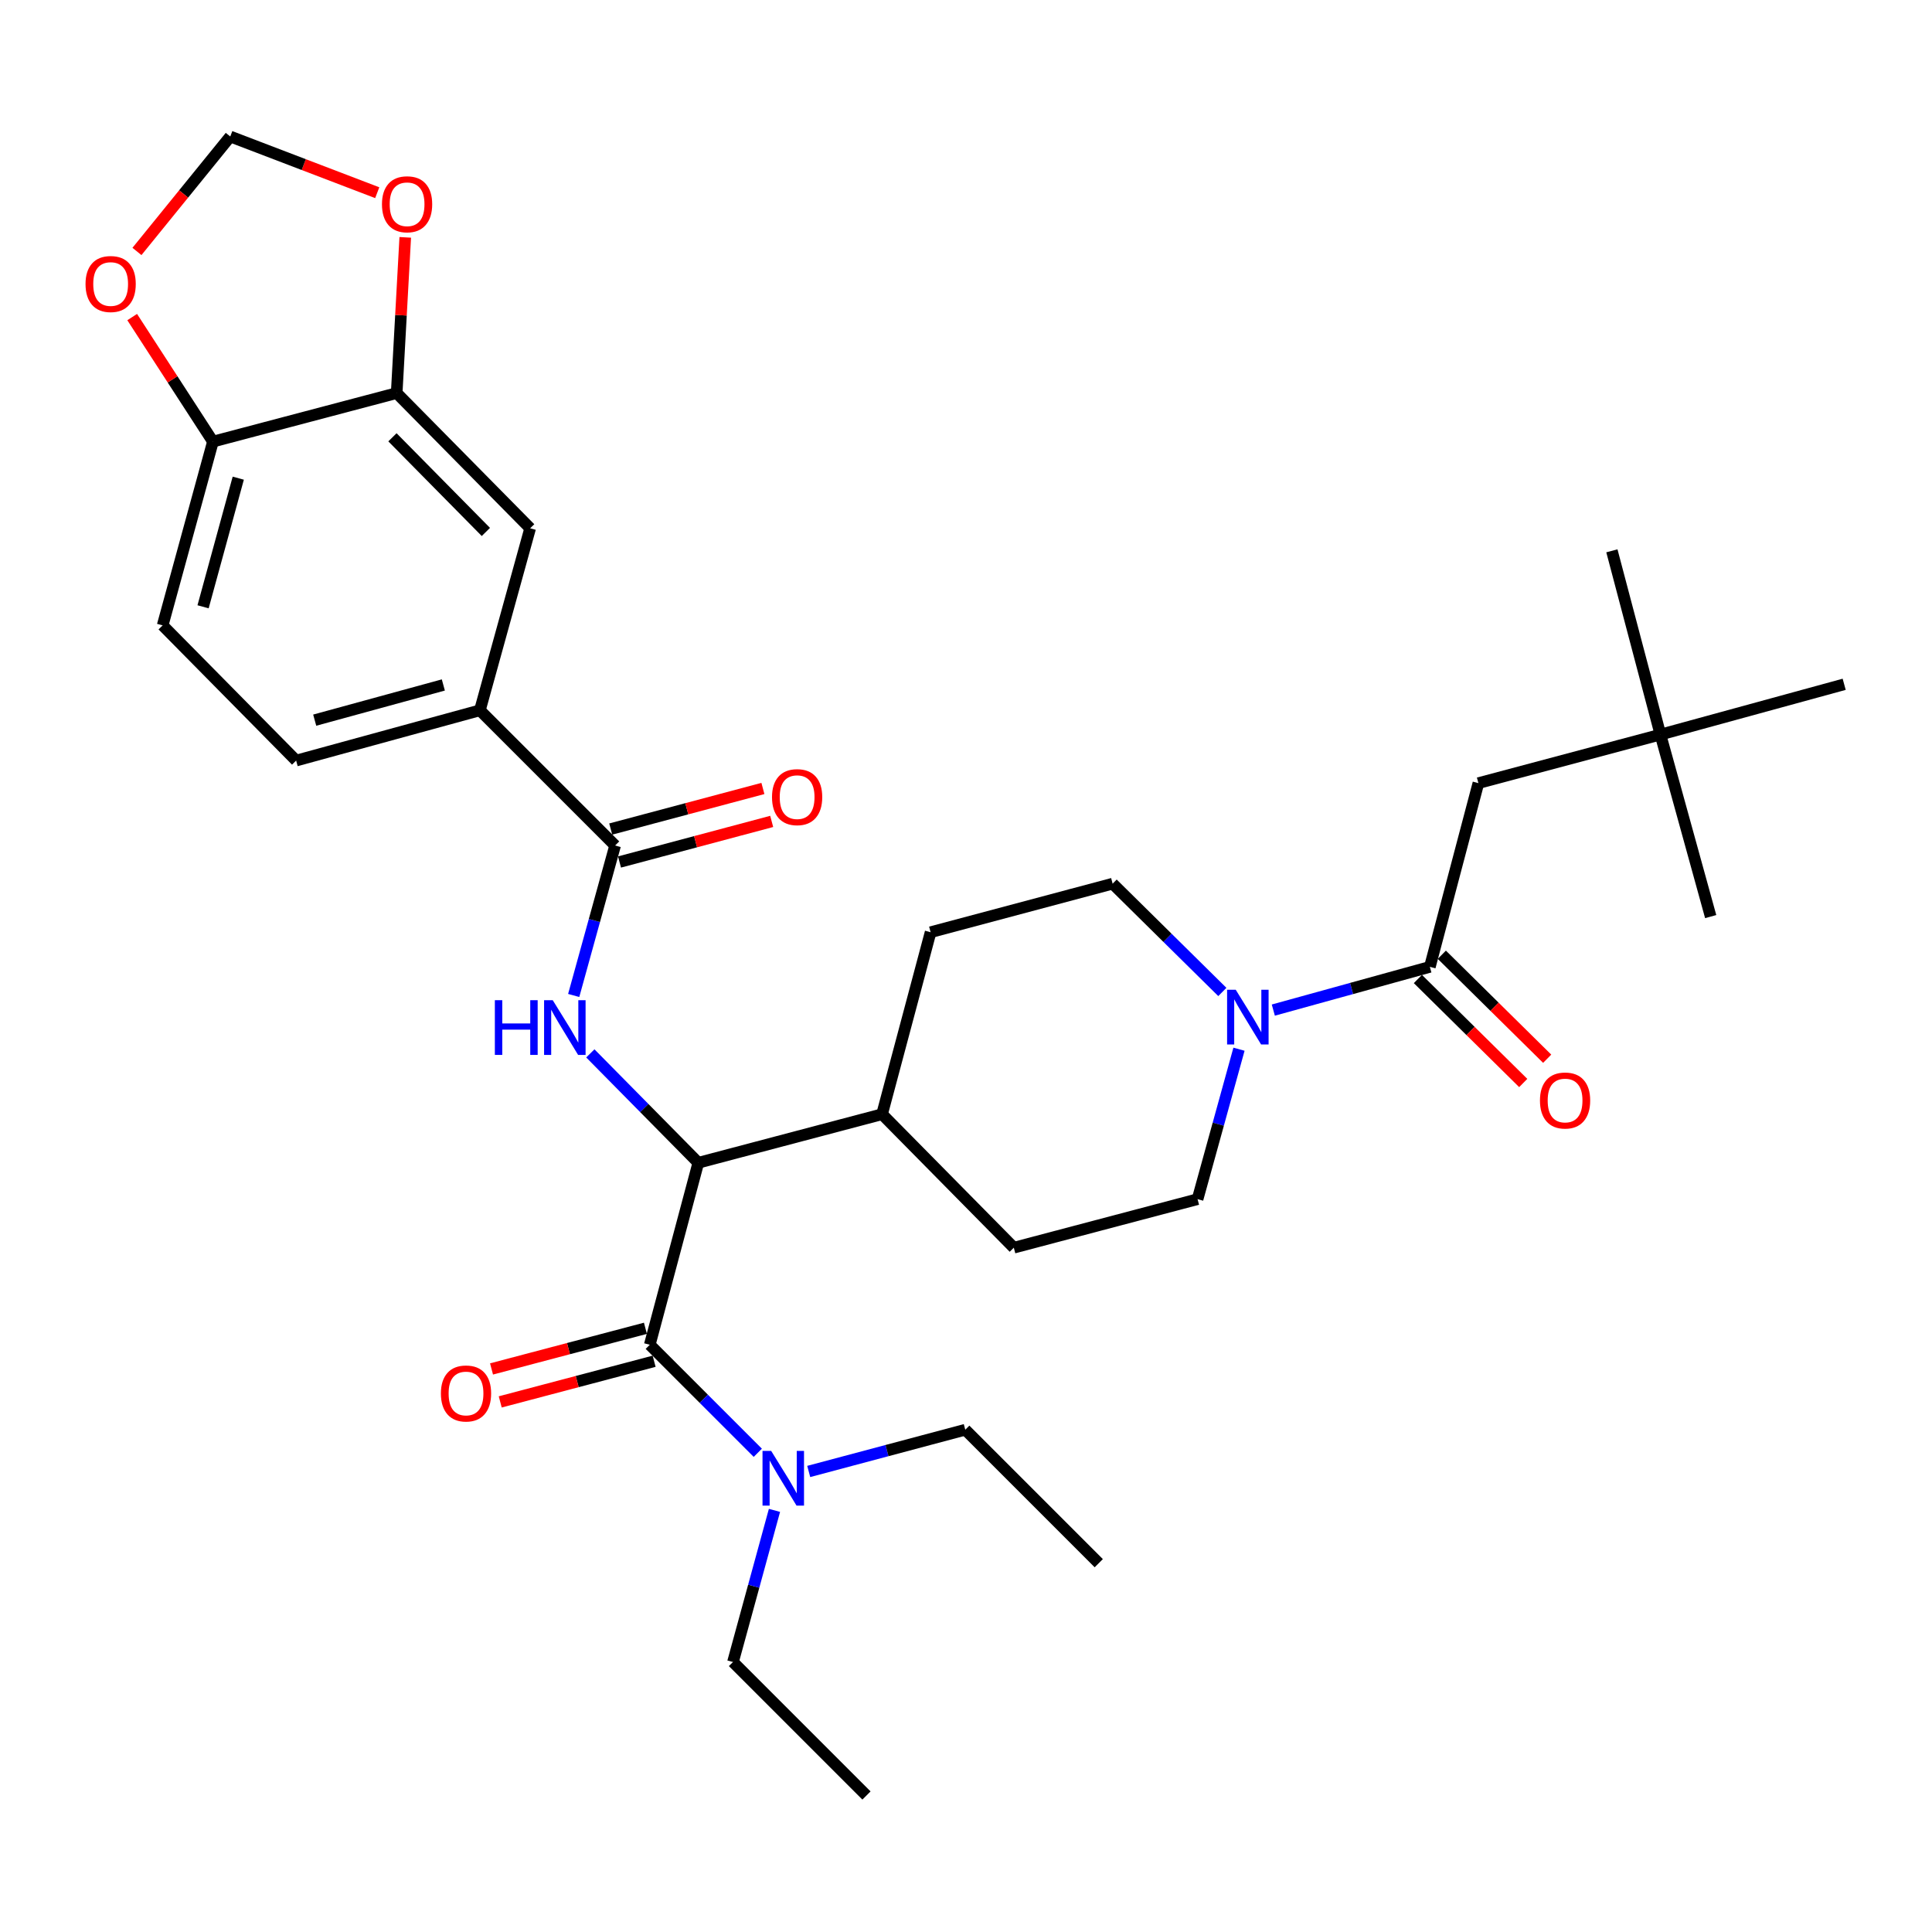 <?xml version='1.0' encoding='iso-8859-1'?>
<svg version='1.1' baseProfile='full'
              xmlns='http://www.w3.org/2000/svg'
                      xmlns:rdkit='http://www.rdkit.org/xml'
                      xmlns:xlink='http://www.w3.org/1999/xlink'
                  xml:space='preserve'
width='1000px' height='1000px' viewBox='0 0 1000 1000'>
<!-- END OF HEADER -->
<rect style='opacity:1.0;fill:#FFFFFF;stroke:none' width='1000' height='1000' x='0' y='0'> </rect>
<path class='bond-0' d='M 859.435,380.217 L 765.216,405.34' style='fill:none;fill-rule:evenodd;stroke:#000000;stroke-width:6px;stroke-linecap:butt;stroke-linejoin:miter;stroke-opacity:1' />
<path class='bond-1' d='M 859.435,380.217 L 954.545,354.192' style='fill:none;fill-rule:evenodd;stroke:#000000;stroke-width:6px;stroke-linecap:butt;stroke-linejoin:miter;stroke-opacity:1' />
<path class='bond-2' d='M 859.435,380.217 L 834.312,285.106' style='fill:none;fill-rule:evenodd;stroke:#000000;stroke-width:6px;stroke-linecap:butt;stroke-linejoin:miter;stroke-opacity:1' />
<path class='bond-3' d='M 859.435,380.217 L 885.45,474.426' style='fill:none;fill-rule:evenodd;stroke:#000000;stroke-width:6px;stroke-linecap:butt;stroke-linejoin:miter;stroke-opacity:1' />
<path class='bond-4' d='M 641.297,543.07 L 630.578,581.877' style='fill:none;fill-rule:evenodd;stroke:#0000FF;stroke-width:6px;stroke-linecap:butt;stroke-linejoin:miter;stroke-opacity:1' />
<path class='bond-4' d='M 630.578,581.877 L 619.859,620.685' style='fill:none;fill-rule:evenodd;stroke:#000000;stroke-width:6px;stroke-linecap:butt;stroke-linejoin:miter;stroke-opacity:1' />
<path class='bond-5' d='M 659.067,522.825 L 699.58,511.638' style='fill:none;fill-rule:evenodd;stroke:#0000FF;stroke-width:6px;stroke-linecap:butt;stroke-linejoin:miter;stroke-opacity:1' />
<path class='bond-5' d='M 699.58,511.638 L 740.093,500.451' style='fill:none;fill-rule:evenodd;stroke:#000000;stroke-width:6px;stroke-linecap:butt;stroke-linejoin:miter;stroke-opacity:1' />
<path class='bond-6' d='M 632.685,513.437 L 604.29,485.409' style='fill:none;fill-rule:evenodd;stroke:#0000FF;stroke-width:6px;stroke-linecap:butt;stroke-linejoin:miter;stroke-opacity:1' />
<path class='bond-6' d='M 604.29,485.409 L 575.896,457.38' style='fill:none;fill-rule:evenodd;stroke:#000000;stroke-width:6px;stroke-linecap:butt;stroke-linejoin:miter;stroke-opacity:1' />
<path class='bond-7' d='M 733.895,506.729 L 761.16,533.643' style='fill:none;fill-rule:evenodd;stroke:#000000;stroke-width:6px;stroke-linecap:butt;stroke-linejoin:miter;stroke-opacity:1' />
<path class='bond-7' d='M 761.16,533.643 L 788.424,560.556' style='fill:none;fill-rule:evenodd;stroke:#FF0000;stroke-width:6px;stroke-linecap:butt;stroke-linejoin:miter;stroke-opacity:1' />
<path class='bond-7' d='M 746.29,494.172 L 773.555,521.086' style='fill:none;fill-rule:evenodd;stroke:#000000;stroke-width:6px;stroke-linecap:butt;stroke-linejoin:miter;stroke-opacity:1' />
<path class='bond-7' d='M 773.555,521.086 L 800.819,547.999' style='fill:none;fill-rule:evenodd;stroke:#FF0000;stroke-width:6px;stroke-linecap:butt;stroke-linejoin:miter;stroke-opacity:1' />
<path class='bond-8' d='M 740.093,500.451 L 765.216,405.34' style='fill:none;fill-rule:evenodd;stroke:#000000;stroke-width:6px;stroke-linecap:butt;stroke-linejoin:miter;stroke-opacity:1' />
<path class='bond-9' d='M 379.391,860.251 L 448.487,929.347' style='fill:none;fill-rule:evenodd;stroke:#000000;stroke-width:6px;stroke-linecap:butt;stroke-linejoin:miter;stroke-opacity:1' />
<path class='bond-10' d='M 379.391,860.251 L 390.129,821.008' style='fill:none;fill-rule:evenodd;stroke:#000000;stroke-width:6px;stroke-linecap:butt;stroke-linejoin:miter;stroke-opacity:1' />
<path class='bond-10' d='M 390.129,821.008 L 400.867,781.765' style='fill:none;fill-rule:evenodd;stroke:#0000FF;stroke-width:6px;stroke-linecap:butt;stroke-linejoin:miter;stroke-opacity:1' />
<path class='bond-11' d='M 334.067,687.525 L 294.241,698.044' style='fill:none;fill-rule:evenodd;stroke:#000000;stroke-width:6px;stroke-linecap:butt;stroke-linejoin:miter;stroke-opacity:1' />
<path class='bond-11' d='M 294.241,698.044 L 254.416,708.564' style='fill:none;fill-rule:evenodd;stroke:#FF0000;stroke-width:6px;stroke-linecap:butt;stroke-linejoin:miter;stroke-opacity:1' />
<path class='bond-11' d='M 338.573,704.583 L 298.747,715.103' style='fill:none;fill-rule:evenodd;stroke:#000000;stroke-width:6px;stroke-linecap:butt;stroke-linejoin:miter;stroke-opacity:1' />
<path class='bond-11' d='M 298.747,715.103 L 258.922,725.623' style='fill:none;fill-rule:evenodd;stroke:#FF0000;stroke-width:6px;stroke-linecap:butt;stroke-linejoin:miter;stroke-opacity:1' />
<path class='bond-12' d='M 336.32,696.054 L 364.277,724.007' style='fill:none;fill-rule:evenodd;stroke:#000000;stroke-width:6px;stroke-linecap:butt;stroke-linejoin:miter;stroke-opacity:1' />
<path class='bond-12' d='M 364.277,724.007 L 392.233,751.959' style='fill:none;fill-rule:evenodd;stroke:#0000FF;stroke-width:6px;stroke-linecap:butt;stroke-linejoin:miter;stroke-opacity:1' />
<path class='bond-13' d='M 336.32,696.054 L 361.443,601.845' style='fill:none;fill-rule:evenodd;stroke:#000000;stroke-width:6px;stroke-linecap:butt;stroke-linejoin:miter;stroke-opacity:1' />
<path class='bond-14' d='M 418.593,761.626 L 459.109,750.821' style='fill:none;fill-rule:evenodd;stroke:#0000FF;stroke-width:6px;stroke-linecap:butt;stroke-linejoin:miter;stroke-opacity:1' />
<path class='bond-14' d='M 459.109,750.821 L 499.625,740.017' style='fill:none;fill-rule:evenodd;stroke:#000000;stroke-width:6px;stroke-linecap:butt;stroke-linejoin:miter;stroke-opacity:1' />
<path class='bond-15' d='M 499.625,740.017 L 568.721,809.113' style='fill:none;fill-rule:evenodd;stroke:#000000;stroke-width:6px;stroke-linecap:butt;stroke-linejoin:miter;stroke-opacity:1' />
<path class='bond-16' d='M 84.188,323.688 L 110.212,228.577' style='fill:none;fill-rule:evenodd;stroke:#000000;stroke-width:6px;stroke-linecap:butt;stroke-linejoin:miter;stroke-opacity:1' />
<path class='bond-16' d='M 105.11,314.078 L 123.327,247.5' style='fill:none;fill-rule:evenodd;stroke:#000000;stroke-width:6px;stroke-linecap:butt;stroke-linejoin:miter;stroke-opacity:1' />
<path class='bond-17' d='M 84.188,323.688 L 153.283,393.675' style='fill:none;fill-rule:evenodd;stroke:#000000;stroke-width:6px;stroke-linecap:butt;stroke-linejoin:miter;stroke-opacity:1' />
<path class='bond-18' d='M 296.943,515.254 L 307.663,476.446' style='fill:none;fill-rule:evenodd;stroke:#0000FF;stroke-width:6px;stroke-linecap:butt;stroke-linejoin:miter;stroke-opacity:1' />
<path class='bond-18' d='M 307.663,476.446 L 318.382,437.638' style='fill:none;fill-rule:evenodd;stroke:#000000;stroke-width:6px;stroke-linecap:butt;stroke-linejoin:miter;stroke-opacity:1' />
<path class='bond-19' d='M 305.556,545.228 L 333.499,573.536' style='fill:none;fill-rule:evenodd;stroke:#0000FF;stroke-width:6px;stroke-linecap:butt;stroke-linejoin:miter;stroke-opacity:1' />
<path class='bond-19' d='M 333.499,573.536 L 361.443,601.845' style='fill:none;fill-rule:evenodd;stroke:#000000;stroke-width:6px;stroke-linecap:butt;stroke-linejoin:miter;stroke-opacity:1' />
<path class='bond-20' d='M 320.655,446.162 L 360.041,435.659' style='fill:none;fill-rule:evenodd;stroke:#000000;stroke-width:6px;stroke-linecap:butt;stroke-linejoin:miter;stroke-opacity:1' />
<path class='bond-20' d='M 360.041,435.659 L 399.427,425.156' style='fill:none;fill-rule:evenodd;stroke:#FF0000;stroke-width:6px;stroke-linecap:butt;stroke-linejoin:miter;stroke-opacity:1' />
<path class='bond-20' d='M 316.109,429.114 L 355.495,418.611' style='fill:none;fill-rule:evenodd;stroke:#000000;stroke-width:6px;stroke-linecap:butt;stroke-linejoin:miter;stroke-opacity:1' />
<path class='bond-20' d='M 355.495,418.611 L 394.88,408.108' style='fill:none;fill-rule:evenodd;stroke:#FF0000;stroke-width:6px;stroke-linecap:butt;stroke-linejoin:miter;stroke-opacity:1' />
<path class='bond-21' d='M 318.382,437.638 L 248.394,367.651' style='fill:none;fill-rule:evenodd;stroke:#000000;stroke-width:6px;stroke-linecap:butt;stroke-linejoin:miter;stroke-opacity:1' />
<path class='bond-22' d='M 153.283,393.675 L 248.394,367.651' style='fill:none;fill-rule:evenodd;stroke:#000000;stroke-width:6px;stroke-linecap:butt;stroke-linejoin:miter;stroke-opacity:1' />
<path class='bond-22' d='M 162.893,372.753 L 229.471,354.536' style='fill:none;fill-rule:evenodd;stroke:#000000;stroke-width:6px;stroke-linecap:butt;stroke-linejoin:miter;stroke-opacity:1' />
<path class='bond-23' d='M 524.748,645.808 L 619.859,620.685' style='fill:none;fill-rule:evenodd;stroke:#000000;stroke-width:6px;stroke-linecap:butt;stroke-linejoin:miter;stroke-opacity:1' />
<path class='bond-24' d='M 524.748,645.808 L 456.554,576.712' style='fill:none;fill-rule:evenodd;stroke:#000000;stroke-width:6px;stroke-linecap:butt;stroke-linejoin:miter;stroke-opacity:1' />
<path class='bond-25' d='M 456.554,576.712 L 481.677,482.503' style='fill:none;fill-rule:evenodd;stroke:#000000;stroke-width:6px;stroke-linecap:butt;stroke-linejoin:miter;stroke-opacity:1' />
<path class='bond-26' d='M 456.554,576.712 L 361.443,601.845' style='fill:none;fill-rule:evenodd;stroke:#000000;stroke-width:6px;stroke-linecap:butt;stroke-linejoin:miter;stroke-opacity:1' />
<path class='bond-27' d='M 481.677,482.503 L 575.896,457.38' style='fill:none;fill-rule:evenodd;stroke:#000000;stroke-width:6px;stroke-linecap:butt;stroke-linejoin:miter;stroke-opacity:1' />
<path class='bond-28' d='M 248.394,367.651 L 274.409,273.442' style='fill:none;fill-rule:evenodd;stroke:#000000;stroke-width:6px;stroke-linecap:butt;stroke-linejoin:miter;stroke-opacity:1' />
<path class='bond-29' d='M 274.409,273.442 L 205.323,203.454' style='fill:none;fill-rule:evenodd;stroke:#000000;stroke-width:6px;stroke-linecap:butt;stroke-linejoin:miter;stroke-opacity:1' />
<path class='bond-29' d='M 251.49,275.338 L 203.129,226.347' style='fill:none;fill-rule:evenodd;stroke:#000000;stroke-width:6px;stroke-linecap:butt;stroke-linejoin:miter;stroke-opacity:1' />
<path class='bond-30' d='M 110.212,228.577 L 205.323,203.454' style='fill:none;fill-rule:evenodd;stroke:#000000;stroke-width:6px;stroke-linecap:butt;stroke-linejoin:miter;stroke-opacity:1' />
<path class='bond-31' d='M 110.212,228.577 L 89.315,196.347' style='fill:none;fill-rule:evenodd;stroke:#000000;stroke-width:6px;stroke-linecap:butt;stroke-linejoin:miter;stroke-opacity:1' />
<path class='bond-31' d='M 89.315,196.347 L 68.418,164.117' style='fill:none;fill-rule:evenodd;stroke:#FF0000;stroke-width:6px;stroke-linecap:butt;stroke-linejoin:miter;stroke-opacity:1' />
<path class='bond-32' d='M 205.323,203.454 L 207.541,163.155' style='fill:none;fill-rule:evenodd;stroke:#000000;stroke-width:6px;stroke-linecap:butt;stroke-linejoin:miter;stroke-opacity:1' />
<path class='bond-32' d='M 207.541,163.155 L 209.758,122.856' style='fill:none;fill-rule:evenodd;stroke:#FF0000;stroke-width:6px;stroke-linecap:butt;stroke-linejoin:miter;stroke-opacity:1' />
<path class='bond-33' d='M 195.255,99.74 L 157.218,85.197' style='fill:none;fill-rule:evenodd;stroke:#FF0000;stroke-width:6px;stroke-linecap:butt;stroke-linejoin:miter;stroke-opacity:1' />
<path class='bond-33' d='M 157.218,85.197 L 119.182,70.653' style='fill:none;fill-rule:evenodd;stroke:#000000;stroke-width:6px;stroke-linecap:butt;stroke-linejoin:miter;stroke-opacity:1' />
<path class='bond-34' d='M 119.182,70.653 L 95.035,100.401' style='fill:none;fill-rule:evenodd;stroke:#000000;stroke-width:6px;stroke-linecap:butt;stroke-linejoin:miter;stroke-opacity:1' />
<path class='bond-34' d='M 95.035,100.401 L 70.888,130.149' style='fill:none;fill-rule:evenodd;stroke:#FF0000;stroke-width:6px;stroke-linecap:butt;stroke-linejoin:miter;stroke-opacity:1' />
<path  class='atom-1' d='M 639.624 512.306
L 648.904 527.306
Q 649.824 528.786, 651.304 531.466
Q 652.784 534.146, 652.864 534.306
L 652.864 512.306
L 656.624 512.306
L 656.624 540.626
L 652.744 540.626
L 642.784 524.226
Q 641.624 522.306, 640.384 520.106
Q 639.184 517.906, 638.824 517.226
L 638.824 540.626
L 635.144 540.626
L 635.144 512.306
L 639.624 512.306
' fill='#0000FF'/>
<path  class='atom-3' d='M 797.08 569.617
Q 797.08 562.817, 800.44 559.017
Q 803.8 555.217, 810.08 555.217
Q 816.36 555.217, 819.72 559.017
Q 823.08 562.817, 823.08 569.617
Q 823.08 576.497, 819.68 580.417
Q 816.28 584.297, 810.08 584.297
Q 803.84 584.297, 800.44 580.417
Q 797.08 576.537, 797.08 569.617
M 810.08 581.097
Q 814.4 581.097, 816.72 578.217
Q 819.08 575.297, 819.08 569.617
Q 819.08 564.057, 816.72 561.257
Q 814.4 558.417, 810.08 558.417
Q 805.76 558.417, 803.4 561.217
Q 801.08 564.017, 801.08 569.617
Q 801.08 575.337, 803.4 578.217
Q 805.76 581.097, 810.08 581.097
' fill='#FF0000'/>
<path  class='atom-8' d='M 228.209 721.257
Q 228.209 714.457, 231.569 710.657
Q 234.929 706.857, 241.209 706.857
Q 247.489 706.857, 250.849 710.657
Q 254.209 714.457, 254.209 721.257
Q 254.209 728.137, 250.809 732.057
Q 247.409 735.937, 241.209 735.937
Q 234.969 735.937, 231.569 732.057
Q 228.209 728.177, 228.209 721.257
M 241.209 732.737
Q 245.529 732.737, 247.849 729.857
Q 250.209 726.937, 250.209 721.257
Q 250.209 715.697, 247.849 712.897
Q 245.529 710.057, 241.209 710.057
Q 236.889 710.057, 234.529 712.857
Q 232.209 715.657, 232.209 721.257
Q 232.209 726.977, 234.529 729.857
Q 236.889 732.737, 241.209 732.737
' fill='#FF0000'/>
<path  class='atom-9' d='M 399.156 750.98
L 408.436 765.98
Q 409.356 767.46, 410.836 770.14
Q 412.316 772.82, 412.396 772.98
L 412.396 750.98
L 416.156 750.98
L 416.156 779.3
L 412.276 779.3
L 402.316 762.9
Q 401.156 760.98, 399.916 758.78
Q 398.716 756.58, 398.356 755.9
L 398.356 779.3
L 394.676 779.3
L 394.676 750.98
L 399.156 750.98
' fill='#0000FF'/>
<path  class='atom-12' d='M 256.137 517.697
L 259.977 517.697
L 259.977 529.737
L 274.457 529.737
L 274.457 517.697
L 278.297 517.697
L 278.297 546.017
L 274.457 546.017
L 274.457 532.937
L 259.977 532.937
L 259.977 546.017
L 256.137 546.017
L 256.137 517.697
' fill='#0000FF'/>
<path  class='atom-12' d='M 286.097 517.697
L 295.377 532.697
Q 296.297 534.177, 297.777 536.857
Q 299.257 539.537, 299.337 539.697
L 299.337 517.697
L 303.097 517.697
L 303.097 546.017
L 299.217 546.017
L 289.257 529.617
Q 288.097 527.697, 286.857 525.497
Q 285.657 523.297, 285.297 522.617
L 285.297 546.017
L 281.617 546.017
L 281.617 517.697
L 286.097 517.697
' fill='#0000FF'/>
<path  class='atom-14' d='M 399.591 412.595
Q 399.591 405.795, 402.951 401.995
Q 406.311 398.195, 412.591 398.195
Q 418.871 398.195, 422.231 401.995
Q 425.591 405.795, 425.591 412.595
Q 425.591 419.475, 422.191 423.395
Q 418.791 427.275, 412.591 427.275
Q 406.351 427.275, 402.951 423.395
Q 399.591 419.515, 399.591 412.595
M 412.591 424.075
Q 416.911 424.075, 419.231 421.195
Q 421.591 418.275, 421.591 412.595
Q 421.591 407.035, 419.231 404.235
Q 416.911 401.395, 412.591 401.395
Q 408.271 401.395, 405.911 404.195
Q 403.591 406.995, 403.591 412.595
Q 403.591 418.315, 405.911 421.195
Q 408.271 424.075, 412.591 424.075
' fill='#FF0000'/>
<path  class='atom-26' d='M 197.705 105.727
Q 197.705 98.927, 201.065 95.127
Q 204.425 91.327, 210.705 91.327
Q 216.985 91.327, 220.345 95.127
Q 223.705 98.927, 223.705 105.727
Q 223.705 112.607, 220.305 116.527
Q 216.905 120.407, 210.705 120.407
Q 204.465 120.407, 201.065 116.527
Q 197.705 112.647, 197.705 105.727
M 210.705 117.207
Q 215.025 117.207, 217.345 114.327
Q 219.705 111.407, 219.705 105.727
Q 219.705 100.167, 217.345 97.367
Q 215.025 94.527, 210.705 94.527
Q 206.385 94.527, 204.025 97.327
Q 201.705 100.127, 201.705 105.727
Q 201.705 111.447, 204.025 114.327
Q 206.385 117.207, 210.705 117.207
' fill='#FF0000'/>
<path  class='atom-28' d='M 44.271 147.004
Q 44.271 140.204, 47.631 136.404
Q 50.991 132.604, 57.271 132.604
Q 63.551 132.604, 66.911 136.404
Q 70.271 140.204, 70.271 147.004
Q 70.271 153.884, 66.871 157.804
Q 63.471 161.684, 57.271 161.684
Q 51.031 161.684, 47.631 157.804
Q 44.271 153.924, 44.271 147.004
M 57.271 158.484
Q 61.591 158.484, 63.911 155.604
Q 66.271 152.684, 66.271 147.004
Q 66.271 141.444, 63.911 138.644
Q 61.591 135.804, 57.271 135.804
Q 52.951 135.804, 50.591 138.604
Q 48.271 141.404, 48.271 147.004
Q 48.271 152.724, 50.591 155.604
Q 52.951 158.484, 57.271 158.484
' fill='#FF0000'/>
</svg>
